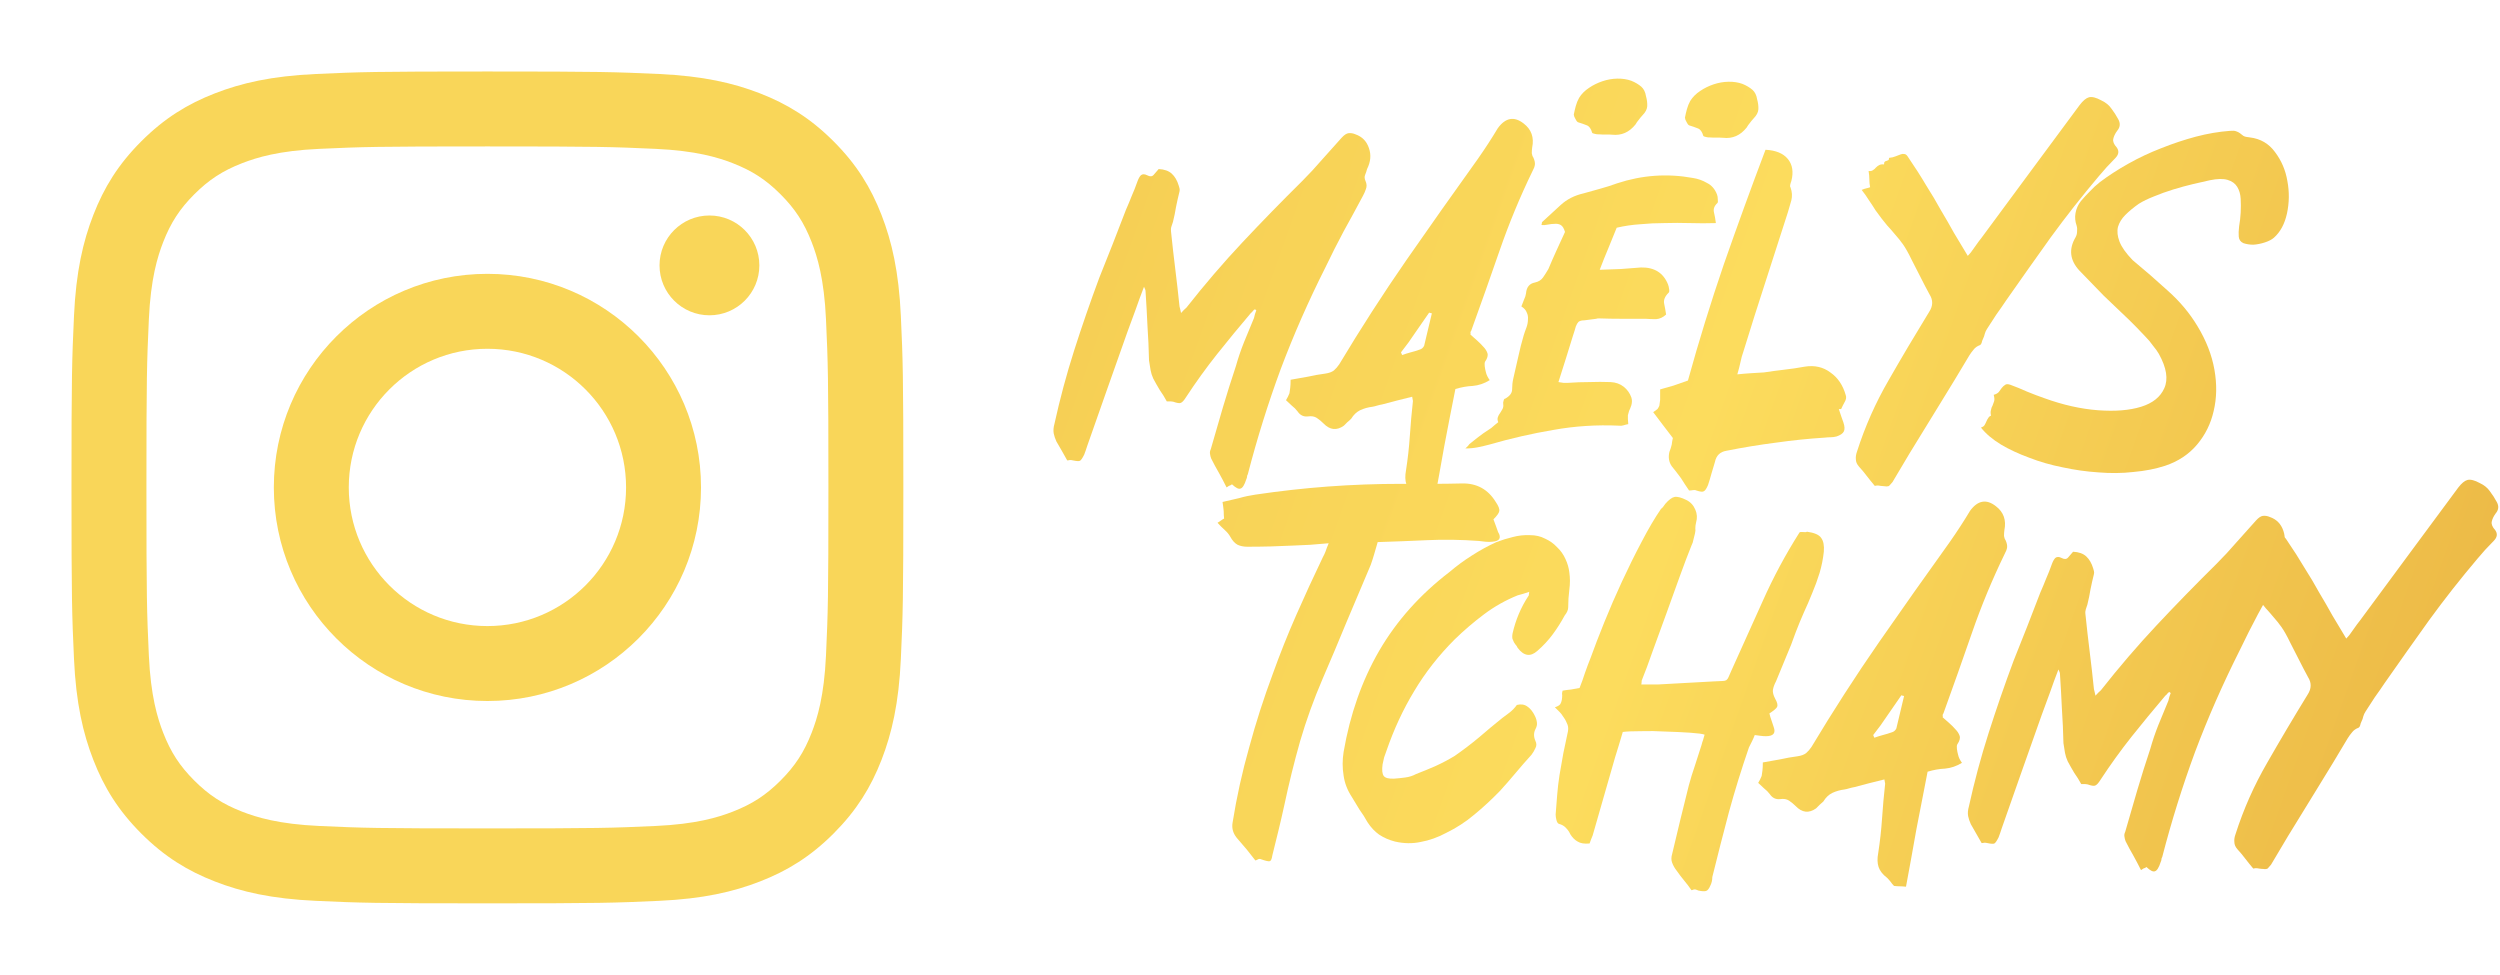 <svg width="159" height="62" viewBox="0 0 159 62" fill="none" xmlns="http://www.w3.org/2000/svg">
<path d="M31 4.547C23.816 4.547 22.915 4.577 20.093 4.706C17.278 4.834 15.355 5.281 13.672 5.935C11.933 6.611 10.457 7.516 8.987 8.987C7.516 10.457 6.612 11.932 5.936 13.672C5.282 15.355 4.834 17.278 4.706 20.093C4.577 22.915 4.547 23.816 4.547 31C4.547 38.184 4.577 39.085 4.706 41.907C4.834 44.722 5.282 46.645 5.936 48.328C6.612 50.067 7.516 51.542 8.987 53.013C10.457 54.484 11.933 55.388 13.672 56.064C15.355 56.718 17.278 57.166 20.093 57.294C22.915 57.423 23.816 57.453 31 57.453C38.184 57.453 39.085 57.423 41.907 57.294C44.722 57.166 46.645 56.718 48.328 56.064C50.068 55.388 51.543 54.484 53.014 53.013C54.484 51.542 55.389 50.067 56.065 48.328C56.718 46.645 57.166 44.722 57.294 41.907C57.423 39.085 57.453 38.184 57.453 31C57.453 23.816 57.423 22.915 57.294 20.093C57.166 17.278 56.718 15.355 56.065 13.672C55.389 11.932 54.484 10.457 53.014 8.987C51.543 7.516 50.068 6.611 48.328 5.935C46.645 5.281 44.722 4.834 41.907 4.706C39.085 4.577 38.184 4.547 31 4.547ZM31 9.313C38.063 9.313 38.9 9.34 41.69 9.467C44.269 9.585 45.669 10.016 46.602 10.378C47.836 10.858 48.718 11.431 49.643 12.357C50.569 13.283 51.142 14.164 51.622 15.399C51.984 16.331 52.415 17.731 52.533 20.311C52.66 23.1 52.687 23.937 52.687 31C52.687 38.063 52.66 38.9 52.533 41.689C52.415 44.268 51.984 45.669 51.622 46.601C51.142 47.836 50.569 48.717 49.643 49.643C48.718 50.569 47.836 51.142 46.602 51.622C45.669 51.984 44.269 52.415 41.69 52.532C38.901 52.66 38.064 52.687 31 52.687C23.936 52.687 23.1 52.66 20.311 52.532C17.732 52.415 16.331 51.984 15.399 51.622C14.164 51.142 13.283 50.569 12.357 49.643C11.431 48.717 10.858 47.836 10.378 46.601C10.016 45.669 9.585 44.268 9.467 41.689C9.34 38.9 9.313 38.063 9.313 31C9.313 23.937 9.34 23.1 9.467 20.311C9.585 17.731 10.016 16.331 10.378 15.399C10.858 14.164 11.431 13.283 12.357 12.357C13.283 11.431 14.164 10.858 15.399 10.378C16.331 10.016 17.732 9.585 20.311 9.467C23.1 9.34 23.937 9.313 31 9.313Z" fill="#F9D659"/>
<path d="M31 39.818C26.13 39.818 22.182 35.87 22.182 31C22.182 26.13 26.13 22.182 31 22.182C35.87 22.182 39.818 26.13 39.818 31C39.818 35.87 35.87 39.818 31 39.818ZM31 17.416C23.498 17.416 17.416 23.497 17.416 31C17.416 38.502 23.498 44.584 31 44.584C38.502 44.584 44.584 38.502 44.584 31C44.584 23.497 38.502 17.416 31 17.416Z" fill="#F9D659"/>
<path d="M48.295 16.879C48.295 18.632 46.874 20.053 45.121 20.053C43.368 20.053 41.946 18.632 41.946 16.879C41.946 15.126 43.368 13.705 45.121 13.705C46.874 13.705 48.295 15.126 48.295 16.879Z" fill="#F9D659"/>
<path d="M79.828 19.661C79.762 19.694 79.713 19.735 79.68 19.784C79.647 19.833 79.607 19.874 79.558 19.907C78.821 20.774 78.101 21.649 77.398 22.533C76.711 23.4 76.056 24.308 75.434 25.257C75.303 25.47 75.189 25.592 75.091 25.625C75.009 25.658 74.854 25.633 74.624 25.551C74.543 25.535 74.469 25.527 74.404 25.527C74.338 25.527 74.273 25.527 74.207 25.527C74.076 25.281 73.929 25.044 73.766 24.815C73.618 24.57 73.479 24.324 73.348 24.079C73.266 23.899 73.209 23.719 73.177 23.539C73.144 23.343 73.111 23.138 73.078 22.925C73.062 22.189 73.029 21.461 72.98 20.741C72.947 20.005 72.906 19.268 72.857 18.532C72.857 18.483 72.849 18.442 72.833 18.41C72.817 18.377 72.792 18.32 72.759 18.238C72.563 18.745 72.383 19.236 72.219 19.71C72.056 20.168 71.884 20.635 71.704 21.109C71.279 22.32 70.853 23.523 70.428 24.717C70.002 25.911 69.577 27.122 69.151 28.349C69.119 28.431 69.086 28.529 69.053 28.644C69.021 28.742 68.988 28.832 68.955 28.914C68.841 29.143 68.751 29.274 68.685 29.306C68.62 29.339 68.472 29.331 68.243 29.282C68.178 29.265 68.113 29.257 68.047 29.257C67.982 29.274 67.924 29.282 67.875 29.282C67.63 28.84 67.401 28.439 67.188 28.079C67.106 27.899 67.049 27.727 67.016 27.564C66.984 27.384 67 27.179 67.065 26.95C67.409 25.38 67.826 23.825 68.317 22.287C68.808 20.749 69.34 19.211 69.912 17.673C70.207 16.937 70.493 16.217 70.771 15.514C71.049 14.794 71.328 14.074 71.606 13.354C71.737 13.059 71.859 12.765 71.974 12.47C72.105 12.176 72.228 11.865 72.342 11.538C72.407 11.358 72.481 11.227 72.563 11.145C72.661 11.063 72.792 11.063 72.956 11.145C73.136 11.243 73.275 11.235 73.373 11.12C73.471 11.006 73.577 10.883 73.692 10.752C74.052 10.769 74.33 10.867 74.526 11.047C74.723 11.227 74.87 11.48 74.968 11.808C74.984 11.857 75.001 11.914 75.017 11.979C75.034 12.045 75.034 12.11 75.017 12.176C74.935 12.503 74.862 12.83 74.796 13.158C74.747 13.468 74.682 13.787 74.6 14.115C74.567 14.197 74.534 14.295 74.502 14.409C74.469 14.507 74.461 14.614 74.477 14.728C74.559 15.53 74.649 16.323 74.747 17.109C74.845 17.894 74.935 18.688 75.017 19.489C75.034 19.555 75.05 19.62 75.066 19.686C75.083 19.751 75.099 19.825 75.115 19.907C75.246 19.759 75.361 19.645 75.459 19.563C76.604 18.107 77.79 16.724 79.018 15.415C80.245 14.107 81.513 12.806 82.822 11.513C83.263 11.071 83.681 10.621 84.073 10.163C84.482 9.705 84.9 9.239 85.325 8.764C85.489 8.584 85.636 8.486 85.767 8.47C85.914 8.454 86.061 8.478 86.209 8.544C86.634 8.691 86.92 8.985 87.067 9.427C87.215 9.852 87.174 10.294 86.945 10.752C86.912 10.883 86.871 11.006 86.822 11.12C86.773 11.235 86.781 11.366 86.847 11.513C86.928 11.693 86.937 11.865 86.871 12.028C86.822 12.176 86.757 12.323 86.675 12.47C86.266 13.239 85.857 13.992 85.448 14.728C85.055 15.464 84.671 16.225 84.294 17.011C83.214 19.154 82.265 21.314 81.447 23.49C80.646 25.666 79.95 27.891 79.361 30.165C79.328 30.214 79.312 30.264 79.312 30.313C79.312 30.362 79.296 30.419 79.263 30.484C79.148 30.844 79.026 31.041 78.895 31.073C78.78 31.122 78.6 31.032 78.355 30.803C78.29 30.852 78.224 30.885 78.159 30.902C78.109 30.934 78.06 30.967 78.011 31C77.848 30.673 77.684 30.362 77.52 30.067C77.357 29.789 77.193 29.486 77.03 29.159C76.997 29.077 76.972 28.979 76.956 28.865C76.94 28.766 76.956 28.668 77.005 28.57C77.267 27.687 77.52 26.811 77.766 25.944C78.028 25.061 78.306 24.177 78.6 23.294C78.748 22.77 78.919 22.263 79.116 21.772C79.328 21.265 79.541 20.749 79.754 20.226C79.787 20.062 79.836 19.898 79.901 19.735C79.852 19.718 79.828 19.694 79.828 19.661Z" fill="url(#paint0_linear_95_311)"/>
<path d="M82.083 24.152C82.443 24.087 82.811 24.022 83.188 23.956C83.547 23.874 83.916 23.809 84.292 23.76C84.521 23.727 84.701 23.662 84.832 23.564C84.963 23.449 85.077 23.318 85.175 23.171C86.55 20.88 87.973 18.671 89.446 16.544C90.935 14.401 92.448 12.258 93.986 10.114C94.215 9.787 94.436 9.46 94.649 9.133C94.862 8.805 95.066 8.478 95.262 8.151C95.753 7.48 96.301 7.382 96.907 7.856C97.397 8.233 97.578 8.74 97.447 9.378C97.43 9.492 97.422 9.615 97.422 9.746C97.438 9.861 97.471 9.951 97.52 10.016C97.602 10.196 97.635 10.351 97.618 10.482C97.602 10.597 97.553 10.728 97.471 10.875C96.669 12.528 95.974 14.205 95.385 15.906C94.796 17.608 94.191 19.318 93.569 21.036C93.536 21.068 93.52 21.109 93.52 21.158C93.536 21.207 93.536 21.248 93.52 21.281C93.667 21.412 93.806 21.535 93.937 21.649C94.068 21.764 94.199 21.895 94.33 22.042C94.461 22.173 94.551 22.312 94.6 22.459C94.649 22.606 94.6 22.786 94.452 22.999C94.42 23.064 94.412 23.163 94.428 23.294C94.444 23.424 94.469 23.547 94.501 23.662C94.534 23.825 94.616 23.997 94.747 24.177C94.403 24.39 94.043 24.512 93.667 24.545C93.307 24.561 92.939 24.627 92.563 24.741C92.317 25.969 92.08 27.188 91.851 28.398C91.638 29.609 91.417 30.828 91.188 32.055C91.041 32.039 90.91 32.031 90.796 32.031C90.681 32.031 90.558 32.022 90.427 32.006C90.346 31.924 90.272 31.834 90.207 31.736C90.141 31.654 90.067 31.573 89.986 31.491C89.708 31.278 89.528 31.049 89.446 30.803C89.364 30.558 89.356 30.264 89.421 29.92C89.536 29.184 89.618 28.447 89.667 27.711C89.716 26.975 89.781 26.239 89.863 25.502C89.863 25.486 89.847 25.396 89.814 25.232C89.487 25.314 89.159 25.396 88.832 25.478C88.521 25.56 88.21 25.641 87.9 25.723C87.801 25.739 87.695 25.764 87.581 25.797C87.482 25.829 87.384 25.854 87.286 25.87C87.008 25.903 86.746 25.977 86.501 26.091C86.272 26.206 86.084 26.386 85.936 26.631C85.854 26.713 85.773 26.787 85.691 26.852C85.625 26.918 85.552 26.991 85.47 27.073C85.012 27.4 84.578 27.351 84.169 26.926C84.038 26.795 83.899 26.68 83.752 26.582C83.605 26.484 83.416 26.451 83.188 26.484C82.909 26.517 82.689 26.41 82.525 26.165C82.427 26.034 82.304 25.911 82.157 25.797C82.009 25.666 81.887 25.551 81.789 25.453C81.838 25.371 81.879 25.298 81.911 25.232C81.944 25.167 81.977 25.093 82.009 25.012C82.026 24.913 82.042 24.799 82.058 24.668C82.075 24.537 82.083 24.365 82.083 24.152ZM89.102 22.41C89.135 22.475 89.159 22.533 89.176 22.582C89.356 22.516 89.536 22.459 89.716 22.41C89.912 22.361 90.1 22.304 90.28 22.238C90.411 22.205 90.509 22.124 90.575 21.993C90.656 21.649 90.738 21.306 90.82 20.962C90.902 20.618 90.984 20.275 91.066 19.931C91.033 19.915 91 19.907 90.967 19.907C90.951 19.907 90.927 19.898 90.894 19.882C90.599 20.308 90.305 20.733 90.01 21.158C89.732 21.584 89.429 22.001 89.102 22.41Z" fill="url(#paint1_linear_95_311)"/>
<path d="M109.13 14.188C108.573 14.205 108.025 14.205 107.485 14.188C106.945 14.172 106.405 14.172 105.865 14.188C105.342 14.188 104.826 14.213 104.319 14.262C103.812 14.295 103.313 14.368 102.822 14.483C102.642 14.941 102.462 15.383 102.282 15.808C102.102 16.233 101.922 16.683 101.742 17.158C102.217 17.142 102.667 17.125 103.092 17.109C103.518 17.076 103.943 17.043 104.368 17.011C105.219 16.994 105.792 17.354 106.086 18.09C106.119 18.172 106.144 18.279 106.16 18.41C106.176 18.524 106.16 18.598 106.111 18.63C105.882 18.86 105.792 19.089 105.841 19.318C105.89 19.547 105.931 19.776 105.964 20.005C105.767 20.185 105.555 20.283 105.325 20.299C105.096 20.299 104.876 20.291 104.663 20.275C104.156 20.275 103.657 20.275 103.166 20.275C102.675 20.275 102.184 20.267 101.693 20.25C101.611 20.25 101.554 20.258 101.521 20.275C101.178 20.324 100.924 20.357 100.761 20.373C100.597 20.373 100.474 20.406 100.392 20.471C100.327 20.537 100.27 20.635 100.221 20.766C100.188 20.896 100.122 21.109 100.024 21.404C99.877 21.878 99.73 22.353 99.583 22.827C99.435 23.302 99.28 23.793 99.116 24.3C99.247 24.316 99.353 24.332 99.435 24.349C99.534 24.349 99.632 24.349 99.73 24.349C100.188 24.316 100.638 24.3 101.08 24.3C101.538 24.283 101.988 24.283 102.429 24.3C102.757 24.316 103.035 24.414 103.264 24.594C103.493 24.774 103.657 25.003 103.755 25.281C103.804 25.429 103.804 25.592 103.755 25.772C103.706 25.919 103.657 26.042 103.607 26.14C103.575 26.239 103.55 26.329 103.534 26.41C103.534 26.476 103.534 26.558 103.534 26.656C103.534 26.738 103.542 26.844 103.558 26.975C103.46 26.991 103.362 27.016 103.264 27.049C103.166 27.081 103.068 27.089 102.969 27.073C101.546 27.008 100.155 27.098 98.797 27.343C97.439 27.572 96.081 27.883 94.723 28.276C94.478 28.341 94.232 28.398 93.987 28.447C93.742 28.497 93.48 28.521 93.201 28.521C93.251 28.472 93.308 28.415 93.373 28.349C93.422 28.267 93.488 28.202 93.57 28.153C93.684 28.055 93.807 27.956 93.938 27.858C94.069 27.76 94.2 27.662 94.331 27.564C94.51 27.449 94.682 27.335 94.846 27.22C94.993 27.089 95.14 26.967 95.288 26.852C95.239 26.738 95.23 26.631 95.263 26.533C95.296 26.435 95.345 26.345 95.41 26.263C95.459 26.181 95.508 26.099 95.558 26.018C95.607 25.919 95.623 25.821 95.607 25.723C95.59 25.641 95.599 25.56 95.631 25.478C95.648 25.396 95.68 25.355 95.729 25.355C96.024 25.191 96.171 24.995 96.171 24.766C96.171 24.521 96.196 24.291 96.245 24.079C96.359 23.604 96.466 23.138 96.564 22.68C96.662 22.222 96.776 21.772 96.907 21.33C96.957 21.166 97.014 21.003 97.079 20.839C97.145 20.659 97.177 20.488 97.177 20.324C97.194 20.16 97.169 20.013 97.104 19.882C97.055 19.735 96.94 19.604 96.76 19.489C96.826 19.309 96.883 19.162 96.932 19.048C96.997 18.917 97.038 18.786 97.055 18.655C97.087 18.262 97.276 18.033 97.619 17.968C97.848 17.919 98.02 17.812 98.135 17.649C98.249 17.485 98.364 17.305 98.478 17.109C98.642 16.716 98.814 16.323 98.993 15.931C99.174 15.538 99.353 15.145 99.534 14.753C99.468 14.524 99.378 14.376 99.263 14.311C99.149 14.245 99.018 14.221 98.871 14.237C98.74 14.237 98.593 14.254 98.429 14.286C98.282 14.319 98.151 14.327 98.036 14.311C98.069 14.197 98.077 14.139 98.061 14.139C98.47 13.763 98.871 13.395 99.263 13.035C99.656 12.675 100.139 12.429 100.711 12.299C101.071 12.2 101.423 12.102 101.767 12.004C102.127 11.906 102.487 11.791 102.847 11.66C104.434 11.137 106.037 11.022 107.657 11.317C107.984 11.366 108.287 11.472 108.565 11.636C108.86 11.783 109.072 12.028 109.203 12.372C109.236 12.454 109.252 12.56 109.252 12.691C109.269 12.806 109.26 12.879 109.228 12.912C109.031 13.092 108.958 13.288 109.007 13.501C109.056 13.697 109.097 13.927 109.13 14.188Z" fill="url(#paint2_linear_95_311)"/>
<path d="M112.286 9.525C112.94 9.558 113.414 9.754 113.709 10.114C114.003 10.474 114.077 10.941 113.93 11.513C113.897 11.595 113.873 11.677 113.856 11.759C113.84 11.824 113.848 11.881 113.881 11.93C113.979 12.209 113.995 12.479 113.93 12.74C113.864 12.986 113.791 13.239 113.709 13.501C113.234 14.99 112.76 16.462 112.286 17.919C111.811 19.375 111.345 20.847 110.887 22.336C110.805 22.565 110.739 22.803 110.69 23.048C110.641 23.277 110.576 23.531 110.494 23.809C110.805 23.776 111.099 23.752 111.377 23.735C111.656 23.719 111.926 23.703 112.187 23.686C112.613 23.621 113.038 23.564 113.464 23.514C113.905 23.465 114.347 23.4 114.789 23.318C115.411 23.22 115.951 23.343 116.409 23.686C116.883 24.013 117.21 24.496 117.39 25.134C117.439 25.265 117.415 25.412 117.317 25.576C117.235 25.723 117.161 25.87 117.096 26.018H116.949C116.998 26.165 117.047 26.312 117.096 26.459C117.145 26.607 117.194 26.746 117.243 26.877C117.325 27.122 117.333 27.31 117.268 27.441C117.202 27.572 117.047 27.678 116.801 27.76C116.67 27.793 116.548 27.809 116.433 27.809C116.319 27.809 116.188 27.817 116.041 27.834C115.01 27.899 113.979 28.006 112.948 28.153C111.917 28.284 110.87 28.456 109.807 28.668C109.398 28.734 109.152 28.971 109.07 29.38C108.989 29.642 108.915 29.887 108.85 30.116C108.784 30.362 108.711 30.607 108.629 30.852C108.531 31.082 108.441 31.212 108.359 31.245C108.293 31.294 108.138 31.278 107.892 31.196C107.827 31.163 107.753 31.155 107.672 31.172C107.59 31.188 107.508 31.196 107.426 31.196C107.246 30.934 107.074 30.673 106.911 30.411C106.731 30.165 106.534 29.912 106.322 29.65C106.142 29.388 106.093 29.085 106.174 28.742C106.24 28.578 106.289 28.423 106.322 28.276C106.338 28.128 106.363 27.989 106.395 27.858C106.166 27.564 105.954 27.286 105.757 27.024C105.561 26.762 105.356 26.492 105.144 26.214C105.258 26.132 105.348 26.067 105.414 26.018C105.463 25.952 105.504 25.879 105.536 25.797C105.553 25.699 105.569 25.576 105.585 25.429C105.585 25.265 105.585 25.044 105.585 24.766C105.864 24.684 106.15 24.602 106.444 24.521C106.723 24.422 107.025 24.316 107.353 24.202C108.04 21.715 108.801 19.252 109.635 16.814C110.486 14.376 111.369 11.947 112.286 9.525Z" fill="url(#paint3_linear_95_311)"/>
<path d="M118.402 12.078C118.516 12.028 118.614 11.996 118.696 11.979C118.778 11.963 118.86 11.939 118.941 11.906C118.909 11.759 118.892 11.603 118.892 11.44C118.892 11.26 118.876 11.071 118.843 10.875C118.958 10.891 119.048 10.875 119.113 10.826C119.195 10.777 119.261 10.72 119.31 10.654C119.375 10.589 119.441 10.54 119.506 10.507C119.588 10.458 119.694 10.441 119.825 10.458C119.825 10.36 119.841 10.302 119.874 10.286C119.907 10.253 119.94 10.237 119.972 10.237C120.021 10.221 120.062 10.204 120.095 10.188C120.128 10.171 120.144 10.122 120.144 10.041C120.308 10.024 120.447 9.992 120.561 9.942C120.692 9.893 120.799 9.852 120.88 9.82C120.962 9.787 121.036 9.779 121.101 9.795C121.183 9.795 121.257 9.844 121.322 9.942C121.78 10.613 122.173 11.227 122.5 11.783C122.844 12.323 123.155 12.847 123.433 13.354C123.727 13.845 124.005 14.327 124.267 14.802C124.545 15.276 124.84 15.767 125.151 16.274C125.2 16.225 125.265 16.152 125.347 16.053C125.429 15.939 125.511 15.824 125.592 15.71C125.691 15.579 125.772 15.464 125.838 15.366C125.92 15.252 125.977 15.178 126.01 15.145C127.057 13.722 128.096 12.315 129.127 10.924C130.157 9.533 131.204 8.118 132.268 6.678C132.481 6.4 132.677 6.237 132.857 6.187C133.053 6.138 133.315 6.204 133.642 6.384C133.921 6.515 134.133 6.686 134.28 6.899C134.444 7.112 134.591 7.341 134.722 7.586C134.869 7.848 134.845 8.094 134.649 8.323C134.518 8.503 134.436 8.674 134.403 8.838C134.37 9.002 134.444 9.182 134.624 9.378C134.788 9.607 134.755 9.836 134.526 10.065C134.346 10.245 134.166 10.433 133.986 10.63C133.822 10.826 133.659 11.014 133.495 11.194C132.415 12.47 131.393 13.771 130.427 15.096C129.478 16.422 128.529 17.763 127.58 19.121C127.384 19.416 127.18 19.71 126.967 20.005C126.771 20.299 126.574 20.602 126.378 20.913C126.312 21.011 126.263 21.117 126.231 21.232C126.214 21.33 126.173 21.445 126.108 21.576C126.075 21.641 126.051 21.715 126.034 21.796C126.018 21.862 125.985 21.911 125.936 21.944C125.756 22.009 125.617 22.107 125.519 22.238C125.421 22.353 125.331 22.475 125.249 22.606C124.627 23.653 123.997 24.692 123.359 25.723C122.721 26.754 122.083 27.793 121.445 28.84C121.265 29.135 121.085 29.437 120.905 29.748C120.725 30.059 120.545 30.362 120.365 30.656C120.3 30.738 120.242 30.803 120.193 30.852C120.16 30.902 120.12 30.926 120.07 30.926C120.021 30.942 119.956 30.942 119.874 30.926C119.809 30.926 119.719 30.918 119.604 30.902C119.539 30.885 119.465 30.877 119.383 30.877C119.318 30.893 119.269 30.902 119.236 30.902C119.056 30.689 118.884 30.476 118.721 30.264C118.573 30.067 118.41 29.871 118.23 29.674C118.099 29.527 118.033 29.372 118.033 29.208C118.017 29.061 118.042 28.897 118.107 28.717C118.614 27.13 119.285 25.617 120.12 24.177C120.954 22.721 121.813 21.273 122.696 19.833C122.942 19.457 122.95 19.089 122.721 18.729C122.525 18.369 122.337 18.009 122.157 17.649C121.977 17.289 121.788 16.921 121.592 16.544C121.379 16.103 121.191 15.767 121.028 15.538C120.864 15.309 120.7 15.104 120.537 14.925C120.389 14.745 120.218 14.548 120.021 14.335C119.825 14.107 119.58 13.787 119.285 13.378C119.154 13.166 119.015 12.953 118.868 12.74C118.737 12.528 118.582 12.307 118.402 12.078Z" fill="url(#paint4_linear_95_311)"/>
<path d="M144.618 15.121C144.487 15.235 144.299 15.334 144.053 15.415C143.808 15.497 143.562 15.546 143.317 15.563C143.088 15.563 142.875 15.53 142.679 15.464C142.499 15.383 142.401 15.244 142.384 15.047C142.368 14.884 142.376 14.663 142.409 14.385C142.458 14.107 142.491 13.82 142.507 13.526C142.523 13.215 142.523 12.92 142.507 12.642C142.491 12.348 142.417 12.094 142.286 11.881C142.155 11.669 141.951 11.521 141.673 11.44C141.394 11.358 141.018 11.366 140.544 11.464C140.233 11.53 139.873 11.611 139.464 11.71C139.055 11.808 138.637 11.922 138.212 12.053C137.787 12.184 137.378 12.331 136.985 12.495C136.609 12.642 136.29 12.797 136.028 12.961C135.701 13.19 135.414 13.428 135.169 13.673C134.94 13.902 134.784 14.156 134.702 14.434C134.637 14.712 134.67 15.023 134.801 15.366C134.932 15.71 135.21 16.103 135.635 16.544C136.388 17.166 137.14 17.82 137.893 18.508C138.646 19.179 139.267 19.923 139.758 20.741C140.315 21.657 140.674 22.582 140.838 23.514C141.002 24.447 140.985 25.322 140.789 26.14C140.609 26.942 140.257 27.654 139.734 28.276C139.21 28.897 138.531 29.347 137.697 29.625C137.091 29.822 136.42 29.953 135.684 30.018C134.964 30.1 134.22 30.108 133.451 30.043C132.698 29.994 131.946 29.887 131.193 29.724C130.44 29.576 129.729 29.372 129.058 29.11C128.387 28.865 127.79 28.587 127.266 28.276C126.726 27.948 126.301 27.588 125.99 27.196C126.088 27.163 126.162 27.114 126.211 27.049C126.26 26.967 126.301 26.885 126.334 26.803C126.366 26.721 126.407 26.648 126.456 26.582C126.489 26.517 126.546 26.468 126.628 26.435C126.595 26.288 126.595 26.165 126.628 26.067C126.644 25.969 126.677 25.879 126.726 25.797C126.759 25.715 126.792 25.625 126.824 25.527C126.857 25.429 126.849 25.29 126.8 25.11C126.931 25.077 127.037 25.02 127.119 24.938C127.184 24.84 127.25 24.75 127.315 24.668C127.381 24.586 127.454 24.521 127.536 24.471C127.602 24.422 127.708 24.422 127.855 24.471C128.215 24.602 128.575 24.75 128.935 24.913C129.295 25.061 129.663 25.2 130.039 25.331C131.217 25.756 132.346 26.009 133.426 26.091C134.523 26.173 135.439 26.099 136.175 25.87C136.911 25.641 137.402 25.249 137.648 24.692C137.909 24.12 137.795 23.392 137.304 22.508C137.222 22.361 137.099 22.189 136.936 21.993C136.789 21.78 136.617 21.576 136.42 21.379C136.24 21.183 136.06 20.995 135.881 20.815C135.701 20.635 135.545 20.479 135.414 20.348C134.858 19.825 134.318 19.309 133.794 18.802C133.287 18.279 132.772 17.747 132.248 17.207C131.643 16.552 131.561 15.849 132.003 15.096C132.068 14.982 132.101 14.859 132.101 14.728C132.117 14.597 132.109 14.475 132.076 14.36C131.978 14.082 131.954 13.812 132.003 13.55C132.052 13.272 132.166 13.018 132.346 12.789C132.526 12.577 132.715 12.372 132.911 12.176C133.107 11.963 133.32 11.767 133.549 11.587C134.089 11.178 134.694 10.785 135.365 10.409C136.036 10.032 136.731 9.705 137.451 9.427C138.188 9.133 138.924 8.887 139.66 8.691C140.413 8.494 141.133 8.372 141.82 8.323C142 8.306 142.131 8.314 142.212 8.347C142.311 8.38 142.392 8.421 142.458 8.47C142.523 8.519 142.597 8.576 142.679 8.642C142.761 8.691 142.9 8.724 143.096 8.74C143.767 8.822 144.299 9.133 144.691 9.672C145.1 10.212 145.362 10.826 145.477 11.513C145.607 12.2 145.599 12.887 145.452 13.575C145.305 14.245 145.027 14.761 144.618 15.121Z" fill="url(#paint5_linear_95_311)"/>
<path d="M84.504 34.551C84.078 34.584 83.686 34.617 83.326 34.649C82.966 34.666 82.606 34.682 82.246 34.698C81.313 34.747 80.34 34.772 79.325 34.772C79.096 34.772 78.892 34.731 78.712 34.649C78.532 34.551 78.376 34.379 78.245 34.134C78.163 33.987 78.049 33.848 77.902 33.717C77.738 33.569 77.583 33.414 77.435 33.25C77.517 33.201 77.591 33.152 77.656 33.103C77.722 33.054 77.787 33.013 77.853 32.98C77.836 32.833 77.828 32.678 77.828 32.514C77.812 32.334 77.787 32.138 77.754 31.925C78.098 31.843 78.45 31.762 78.81 31.68C79.153 31.581 79.497 31.508 79.841 31.459C81.379 31.23 82.916 31.058 84.454 30.943C85.993 30.829 87.555 30.772 89.142 30.772C89.78 30.772 90.418 30.772 91.056 30.772C91.695 30.772 92.341 30.763 92.995 30.747C93.928 30.731 94.64 31.123 95.13 31.925C95.31 32.187 95.384 32.383 95.351 32.514C95.335 32.629 95.212 32.8 94.983 33.029C95.032 33.16 95.081 33.291 95.13 33.422C95.18 33.553 95.229 33.692 95.278 33.839C95.392 34.019 95.417 34.167 95.351 34.281C95.286 34.379 95.139 34.437 94.909 34.453C94.779 34.469 94.631 34.469 94.468 34.453C94.32 34.437 94.181 34.42 94.051 34.404C92.922 34.322 91.825 34.306 90.762 34.355C89.698 34.404 88.651 34.445 87.621 34.477C87.539 34.739 87.465 34.993 87.4 35.238C87.334 35.467 87.26 35.696 87.179 35.925C86.655 37.153 86.14 38.371 85.632 39.582C85.142 40.777 84.635 41.979 84.111 43.19C83.555 44.483 83.08 45.8 82.687 47.141C82.311 48.467 81.976 49.825 81.681 51.215C81.567 51.739 81.444 52.271 81.313 52.811C81.182 53.351 81.051 53.882 80.92 54.406C80.888 54.635 80.83 54.758 80.749 54.774C80.667 54.79 80.487 54.749 80.209 54.651C80.143 54.619 80.078 54.619 80.012 54.651C79.963 54.684 79.906 54.709 79.841 54.725C79.661 54.496 79.481 54.267 79.301 54.038C79.104 53.809 78.908 53.58 78.712 53.351C78.433 53.04 78.327 52.696 78.392 52.32C78.654 50.684 79.006 49.088 79.448 47.534C79.873 45.963 80.372 44.409 80.945 42.871C81.403 41.595 81.902 40.343 82.442 39.116C82.982 37.889 83.546 36.662 84.135 35.435C84.201 35.32 84.258 35.197 84.307 35.066C84.356 34.919 84.422 34.747 84.504 34.551Z" fill="url(#paint6_linear_95_311)"/>
<path d="M97.258 37.643C96.964 37.742 96.718 37.815 96.522 37.864C95.753 38.175 95.041 38.576 94.387 39.067C93.732 39.558 93.111 40.09 92.522 40.662C91.507 41.677 90.648 42.773 89.945 43.951C89.241 45.112 88.652 46.38 88.178 47.755C88.129 47.902 88.079 48.041 88.03 48.172C87.998 48.303 87.965 48.45 87.932 48.614C87.883 48.974 87.908 49.219 88.006 49.35C88.104 49.481 88.325 49.538 88.668 49.522C88.898 49.506 89.135 49.481 89.38 49.448C89.626 49.416 89.855 49.342 90.067 49.227C90.493 49.064 90.91 48.892 91.319 48.712C91.745 48.516 92.145 48.303 92.522 48.074C93.062 47.698 93.577 47.305 94.068 46.896C94.559 46.471 95.049 46.062 95.54 45.669C95.72 45.538 95.884 45.415 96.031 45.301C96.195 45.17 96.342 45.014 96.473 44.834C96.735 44.769 96.956 44.802 97.136 44.932C97.332 45.063 97.496 45.268 97.626 45.546C97.692 45.677 97.733 45.816 97.749 45.963C97.766 46.094 97.733 46.233 97.651 46.38C97.537 46.61 97.537 46.855 97.651 47.117C97.733 47.28 97.733 47.436 97.651 47.583C97.586 47.73 97.504 47.869 97.406 48C97.062 48.377 96.727 48.761 96.399 49.154C96.072 49.547 95.737 49.931 95.393 50.307C94.87 50.847 94.33 51.346 93.773 51.804C93.233 52.263 92.628 52.655 91.957 52.982C91.434 53.261 90.902 53.449 90.362 53.547C89.838 53.661 89.29 53.653 88.718 53.522C88.341 53.424 88.006 53.277 87.711 53.081C87.433 52.884 87.188 52.623 86.975 52.295C86.811 52.001 86.64 51.731 86.46 51.485C86.296 51.224 86.132 50.954 85.969 50.675C85.691 50.25 85.519 49.8 85.453 49.326C85.372 48.835 85.372 48.336 85.453 47.828C85.862 45.44 86.615 43.296 87.711 41.398C88.824 39.484 90.321 37.807 92.203 36.367C92.644 35.991 93.111 35.647 93.602 35.337C94.109 35.009 94.632 34.723 95.172 34.477C95.516 34.347 95.859 34.24 96.203 34.158C96.563 34.06 96.931 34.019 97.307 34.036C97.667 34.036 97.986 34.109 98.265 34.257C98.559 34.388 98.813 34.568 99.025 34.797C99.254 35.009 99.434 35.263 99.565 35.557C99.696 35.836 99.778 36.122 99.811 36.416C99.86 36.76 99.86 37.12 99.811 37.496C99.762 37.873 99.737 38.249 99.737 38.625C99.737 38.789 99.663 38.961 99.516 39.141C99.287 39.566 99.034 39.967 98.755 40.343C98.477 40.719 98.15 41.071 97.774 41.398C97.332 41.791 96.915 41.726 96.522 41.202C96.489 41.12 96.44 41.047 96.375 40.981C96.309 40.899 96.26 40.809 96.228 40.711C96.195 40.662 96.178 40.597 96.178 40.515C96.178 40.417 96.187 40.335 96.203 40.27C96.399 39.419 96.727 38.642 97.185 37.938C97.217 37.905 97.234 37.873 97.234 37.84C97.234 37.791 97.242 37.725 97.258 37.643Z" fill="url(#paint7_linear_95_311)"/>
<path d="M107.577 56.615C107.43 56.402 107.275 56.197 107.111 56.001C106.948 55.805 106.792 55.6 106.645 55.388C106.514 55.224 106.416 55.052 106.35 54.872C106.285 54.709 106.285 54.52 106.35 54.308C106.53 53.571 106.702 52.852 106.866 52.148C107.046 51.428 107.226 50.7 107.406 49.964C107.52 49.538 107.651 49.113 107.798 48.688C107.946 48.246 108.085 47.812 108.216 47.387C108.248 47.256 108.281 47.15 108.314 47.068C108.346 46.969 108.379 46.855 108.412 46.724C108.281 46.675 107.978 46.634 107.504 46.601C107.029 46.569 106.514 46.544 105.958 46.528C105.401 46.495 104.861 46.487 104.338 46.503C103.831 46.503 103.454 46.52 103.209 46.552C103.062 47.059 102.898 47.599 102.718 48.172C102.473 49.007 102.235 49.833 102.006 50.651C101.777 51.469 101.54 52.295 101.295 53.13C101.262 53.212 101.229 53.293 101.196 53.375C101.164 53.473 101.131 53.563 101.098 53.645C100.771 53.678 100.517 53.637 100.337 53.522C100.157 53.424 100.002 53.269 99.871 53.056C99.806 52.909 99.716 52.778 99.601 52.663C99.487 52.532 99.331 52.443 99.135 52.393C99.069 52.361 99.02 52.279 98.988 52.148C98.955 52.017 98.939 51.903 98.939 51.804C98.971 51.379 99.004 50.962 99.037 50.553C99.069 50.144 99.118 49.727 99.184 49.301C99.266 48.827 99.348 48.36 99.429 47.902C99.528 47.444 99.626 46.978 99.724 46.503C99.757 46.307 99.732 46.135 99.65 45.988C99.585 45.824 99.495 45.669 99.38 45.522C99.331 45.44 99.266 45.358 99.184 45.276C99.102 45.194 99.004 45.096 98.889 44.982C99.053 44.932 99.168 44.867 99.233 44.785C99.282 44.703 99.315 44.614 99.331 44.515C99.348 44.417 99.356 44.319 99.356 44.221C99.339 44.123 99.348 44.025 99.38 43.926C99.56 43.894 99.74 43.869 99.92 43.853C100.1 43.82 100.28 43.787 100.46 43.755C100.591 43.427 100.706 43.108 100.804 42.797C100.918 42.47 101.041 42.143 101.172 41.816C101.401 41.178 101.687 40.433 102.031 39.582C102.374 38.731 102.751 37.864 103.16 36.981C103.569 36.097 103.986 35.255 104.411 34.453C104.837 33.635 105.246 32.94 105.639 32.367C105.704 32.318 105.753 32.269 105.786 32.22C105.835 32.154 105.876 32.097 105.909 32.048C106.138 31.786 106.334 31.639 106.498 31.606C106.678 31.573 106.931 31.639 107.258 31.802C107.52 31.933 107.708 32.138 107.823 32.416C107.937 32.678 107.954 32.948 107.872 33.226C107.839 33.357 107.823 33.479 107.823 33.594C107.839 33.692 107.831 33.807 107.798 33.938C107.766 34.068 107.733 34.199 107.7 34.33C107.684 34.445 107.643 34.568 107.577 34.698C107.365 35.222 107.119 35.868 106.841 36.637C106.563 37.406 106.277 38.2 105.982 39.018C105.688 39.819 105.401 40.605 105.123 41.374C104.861 42.127 104.624 42.765 104.411 43.288C104.411 43.37 104.403 43.452 104.387 43.534H105.418C106.023 43.501 106.62 43.468 107.209 43.435C107.815 43.403 108.412 43.37 109.001 43.337C109.23 43.321 109.402 43.313 109.516 43.313C109.631 43.313 109.721 43.296 109.786 43.264C109.852 43.215 109.901 43.149 109.934 43.067C109.966 42.986 110.023 42.855 110.105 42.675C110.776 41.186 111.447 39.697 112.118 38.208C112.789 36.703 113.566 35.255 114.449 33.864C114.482 33.831 114.564 33.823 114.695 33.839C114.826 33.856 114.899 33.848 114.916 33.815C115.39 33.88 115.693 34.011 115.824 34.208C115.971 34.404 116.028 34.698 115.995 35.091C115.946 35.549 115.856 35.999 115.725 36.441C115.595 36.866 115.439 37.292 115.259 37.717C115.096 38.126 114.916 38.543 114.719 38.969C114.539 39.378 114.367 39.795 114.204 40.22C114.024 40.744 113.819 41.267 113.59 41.791C113.378 42.298 113.165 42.814 112.952 43.337C112.854 43.517 112.789 43.697 112.756 43.877C112.74 44.041 112.789 44.229 112.903 44.442C113.034 44.671 113.075 44.843 113.026 44.957C112.977 45.055 112.813 45.194 112.535 45.374C112.568 45.522 112.609 45.661 112.658 45.791C112.707 45.922 112.756 46.07 112.805 46.233C112.952 46.626 112.789 46.822 112.314 46.822C112.2 46.822 112.085 46.814 111.971 46.798C111.872 46.781 111.75 46.765 111.602 46.749C111.553 46.88 111.496 47.01 111.431 47.141C111.365 47.272 111.3 47.403 111.234 47.534C110.76 48.908 110.334 50.283 109.958 51.657C109.598 53.015 109.246 54.389 108.903 55.78C108.903 55.977 108.862 56.157 108.78 56.32C108.698 56.517 108.608 56.631 108.51 56.664C108.412 56.697 108.248 56.688 108.019 56.639C107.986 56.623 107.946 56.606 107.896 56.59C107.864 56.574 107.823 56.566 107.774 56.566C107.741 56.566 107.708 56.574 107.676 56.59C107.643 56.606 107.61 56.615 107.577 56.615Z" fill="url(#paint8_linear_95_311)"/>
<path d="M112.116 48.491C112.476 48.426 112.844 48.36 113.22 48.295C113.58 48.213 113.948 48.148 114.324 48.099C114.554 48.066 114.734 48 114.864 47.902C114.995 47.788 115.11 47.657 115.208 47.51C116.582 45.219 118.006 43.01 119.478 40.883C120.967 38.74 122.481 36.596 124.019 34.453C124.248 34.126 124.469 33.798 124.681 33.471C124.894 33.144 125.099 32.817 125.295 32.489C125.786 31.819 126.334 31.721 126.939 32.195C127.43 32.571 127.61 33.079 127.479 33.717C127.463 33.831 127.455 33.954 127.455 34.085C127.471 34.199 127.504 34.289 127.553 34.355C127.635 34.535 127.667 34.69 127.651 34.821C127.635 34.936 127.586 35.066 127.504 35.214C126.702 36.866 126.007 38.543 125.418 40.245C124.829 41.947 124.223 43.656 123.601 45.374C123.569 45.407 123.552 45.448 123.552 45.497C123.569 45.546 123.569 45.587 123.552 45.62C123.7 45.751 123.839 45.873 123.97 45.988C124.101 46.102 124.231 46.233 124.362 46.38C124.493 46.511 124.583 46.651 124.632 46.798C124.681 46.945 124.632 47.125 124.485 47.338C124.452 47.403 124.444 47.501 124.46 47.632C124.477 47.763 124.501 47.886 124.534 48C124.567 48.164 124.649 48.336 124.78 48.516C124.436 48.728 124.076 48.851 123.7 48.884C123.34 48.9 122.972 48.966 122.595 49.08C122.35 50.307 122.113 51.526 121.884 52.737C121.671 53.948 121.45 55.167 121.221 56.394C121.074 56.377 120.943 56.369 120.828 56.369C120.714 56.369 120.591 56.361 120.46 56.345C120.378 56.263 120.305 56.173 120.239 56.075C120.174 55.993 120.1 55.911 120.018 55.829C119.74 55.617 119.56 55.388 119.478 55.142C119.397 54.897 119.388 54.602 119.454 54.259C119.568 53.522 119.65 52.786 119.699 52.05C119.748 51.313 119.814 50.577 119.896 49.841C119.896 49.825 119.879 49.735 119.847 49.571C119.519 49.653 119.192 49.735 118.865 49.816C118.554 49.898 118.243 49.98 117.932 50.062C117.834 50.078 117.728 50.103 117.613 50.136C117.515 50.168 117.417 50.193 117.319 50.209C117.04 50.242 116.779 50.316 116.533 50.43C116.304 50.544 116.116 50.724 115.969 50.97C115.887 51.052 115.805 51.125 115.723 51.191C115.658 51.256 115.584 51.33 115.503 51.412C115.044 51.739 114.611 51.69 114.202 51.264C114.071 51.134 113.932 51.019 113.785 50.921C113.637 50.823 113.449 50.79 113.22 50.823C112.942 50.855 112.721 50.749 112.557 50.504C112.459 50.373 112.337 50.25 112.189 50.136C112.042 50.005 111.919 49.89 111.821 49.792C111.87 49.71 111.911 49.636 111.944 49.571C111.977 49.506 112.009 49.432 112.042 49.35C112.058 49.252 112.075 49.138 112.091 49.007C112.107 48.876 112.116 48.704 112.116 48.491ZM119.135 46.749C119.167 46.814 119.192 46.871 119.208 46.92C119.388 46.855 119.568 46.798 119.748 46.749C119.945 46.7 120.133 46.642 120.313 46.577C120.444 46.544 120.542 46.462 120.607 46.331C120.689 45.988 120.771 45.644 120.853 45.301C120.935 44.957 121.016 44.614 121.098 44.27C121.065 44.254 121.033 44.245 121 44.245C120.984 44.245 120.959 44.237 120.926 44.221C120.632 44.646 120.337 45.072 120.043 45.497C119.765 45.922 119.462 46.34 119.135 46.749Z" fill="url(#paint9_linear_95_311)"/>
<path d="M137.984 44C137.919 44.033 137.87 44.074 137.837 44.123C137.804 44.172 137.763 44.213 137.714 44.245C136.978 45.112 136.258 45.988 135.554 46.871C134.867 47.739 134.213 48.647 133.591 49.596C133.46 49.808 133.346 49.931 133.247 49.964C133.166 49.996 133.01 49.972 132.781 49.89C132.699 49.874 132.626 49.865 132.56 49.865C132.495 49.865 132.429 49.865 132.364 49.865C132.233 49.62 132.086 49.383 131.922 49.154C131.775 48.908 131.636 48.663 131.505 48.417C131.423 48.238 131.366 48.058 131.333 47.878C131.3 47.681 131.268 47.477 131.235 47.264C131.219 46.528 131.186 45.8 131.137 45.08C131.104 44.343 131.063 43.607 131.014 42.871C131.014 42.822 131.006 42.781 130.99 42.748C130.973 42.715 130.949 42.658 130.916 42.577C130.72 43.084 130.54 43.575 130.376 44.049C130.212 44.507 130.041 44.973 129.861 45.448C129.435 46.659 129.01 47.861 128.584 49.056C128.159 50.25 127.734 51.461 127.308 52.688C127.275 52.77 127.243 52.868 127.21 52.982C127.177 53.081 127.145 53.171 127.112 53.252C126.997 53.481 126.907 53.612 126.842 53.645C126.776 53.678 126.629 53.67 126.4 53.62C126.335 53.604 126.269 53.596 126.204 53.596C126.138 53.612 126.081 53.62 126.032 53.62C125.787 53.179 125.557 52.778 125.345 52.418C125.263 52.238 125.206 52.066 125.173 51.903C125.14 51.723 125.157 51.518 125.222 51.289C125.566 49.718 125.983 48.164 126.474 46.626C126.965 45.088 127.496 43.55 128.069 42.012C128.363 41.276 128.65 40.556 128.928 39.852C129.206 39.132 129.484 38.412 129.762 37.693C129.893 37.398 130.016 37.103 130.131 36.809C130.261 36.514 130.384 36.204 130.499 35.876C130.564 35.696 130.638 35.566 130.72 35.484C130.818 35.402 130.949 35.402 131.112 35.484C131.292 35.582 131.431 35.574 131.529 35.459C131.628 35.345 131.734 35.222 131.848 35.091C132.208 35.107 132.487 35.206 132.683 35.386C132.879 35.566 133.027 35.819 133.125 36.146C133.141 36.195 133.157 36.253 133.174 36.318C133.19 36.384 133.19 36.449 133.174 36.514C133.092 36.842 133.018 37.169 132.953 37.496C132.904 37.807 132.838 38.126 132.757 38.453C132.724 38.535 132.691 38.633 132.658 38.748C132.626 38.846 132.617 38.952 132.634 39.067C132.716 39.869 132.806 40.662 132.904 41.447C133.002 42.233 133.092 43.026 133.174 43.828C133.19 43.894 133.206 43.959 133.223 44.025C133.239 44.09 133.256 44.163 133.272 44.245C133.403 44.098 133.517 43.984 133.616 43.902C134.761 42.446 135.947 41.063 137.174 39.754C138.401 38.445 139.669 37.144 140.978 35.852C141.42 35.41 141.837 34.96 142.23 34.502C142.639 34.044 143.056 33.578 143.482 33.103C143.645 32.923 143.792 32.825 143.923 32.809C144.071 32.792 144.218 32.817 144.365 32.882C144.79 33.029 145.077 33.324 145.224 33.766C145.371 34.191 145.33 34.633 145.101 35.091C145.069 35.222 145.028 35.345 144.979 35.459C144.93 35.574 144.938 35.705 145.003 35.852C145.085 36.032 145.093 36.204 145.028 36.367C144.979 36.514 144.913 36.662 144.831 36.809C144.422 37.578 144.013 38.331 143.604 39.067C143.212 39.803 142.827 40.564 142.451 41.349C141.371 43.493 140.422 45.652 139.604 47.828C138.802 50.005 138.107 52.23 137.518 54.504C137.485 54.553 137.469 54.602 137.469 54.651C137.469 54.7 137.452 54.758 137.42 54.823C137.305 55.183 137.182 55.379 137.051 55.412C136.937 55.461 136.757 55.371 136.512 55.142C136.446 55.191 136.381 55.224 136.315 55.24C136.266 55.273 136.217 55.306 136.168 55.339C136.004 55.011 135.841 54.7 135.677 54.406C135.513 54.128 135.35 53.825 135.186 53.498C135.154 53.416 135.129 53.318 135.113 53.203C135.096 53.105 135.113 53.007 135.162 52.909C135.423 52.025 135.677 51.15 135.923 50.283C136.184 49.399 136.462 48.516 136.757 47.632C136.904 47.109 137.076 46.601 137.272 46.111C137.485 45.603 137.698 45.088 137.91 44.564C137.943 44.401 137.992 44.237 138.058 44.074C138.009 44.057 137.984 44.033 137.984 44Z" fill="url(#paint10_linear_95_311)"/>
<path d="M142.473 36.416C142.588 36.367 142.686 36.334 142.768 36.318C142.849 36.302 142.931 36.277 143.013 36.245C142.98 36.097 142.964 35.942 142.964 35.778C142.964 35.598 142.948 35.41 142.915 35.214C143.029 35.23 143.119 35.214 143.185 35.165C143.267 35.116 143.332 35.058 143.381 34.993C143.447 34.927 143.512 34.878 143.577 34.846C143.659 34.797 143.766 34.78 143.896 34.797C143.896 34.698 143.913 34.641 143.946 34.625C143.978 34.592 144.011 34.576 144.044 34.576C144.093 34.559 144.134 34.543 144.166 34.527C144.199 34.51 144.216 34.461 144.216 34.379C144.379 34.363 144.518 34.33 144.633 34.281C144.764 34.232 144.87 34.191 144.952 34.158C145.034 34.126 145.107 34.117 145.173 34.134C145.255 34.134 145.328 34.183 145.394 34.281C145.852 34.952 146.244 35.566 146.572 36.122C146.915 36.662 147.226 37.185 147.504 37.693C147.799 38.183 148.077 38.666 148.339 39.141C148.617 39.615 148.911 40.106 149.222 40.613C149.271 40.564 149.337 40.49 149.419 40.392C149.5 40.278 149.582 40.163 149.664 40.049C149.762 39.918 149.844 39.803 149.909 39.705C149.991 39.59 150.048 39.517 150.081 39.484C151.128 38.061 152.167 36.654 153.198 35.263C154.229 33.872 155.276 32.457 156.339 31.017C156.552 30.739 156.749 30.575 156.928 30.526C157.125 30.477 157.387 30.543 157.714 30.723C157.992 30.853 158.205 31.025 158.352 31.238C158.516 31.451 158.663 31.68 158.794 31.925C158.941 32.187 158.916 32.432 158.72 32.661C158.589 32.841 158.507 33.013 158.475 33.177C158.442 33.34 158.516 33.52 158.696 33.717C158.859 33.946 158.826 34.175 158.597 34.404C158.417 34.584 158.237 34.772 158.057 34.968C157.894 35.165 157.73 35.353 157.567 35.533C156.487 36.809 155.464 38.11 154.499 39.435C153.55 40.76 152.601 42.102 151.652 43.46C151.456 43.755 151.251 44.049 151.038 44.343C150.842 44.638 150.646 44.941 150.449 45.252C150.384 45.35 150.335 45.456 150.302 45.571C150.286 45.669 150.245 45.783 150.179 45.914C150.147 45.98 150.122 46.053 150.106 46.135C150.089 46.2 150.057 46.25 150.008 46.282C149.828 46.348 149.688 46.446 149.59 46.577C149.492 46.691 149.402 46.814 149.32 46.945C148.699 47.992 148.069 49.031 147.431 50.062C146.792 51.093 146.154 52.132 145.516 53.179C145.336 53.473 145.156 53.776 144.976 54.087C144.796 54.398 144.616 54.7 144.436 54.995C144.371 55.077 144.314 55.142 144.265 55.191C144.232 55.24 144.191 55.265 144.142 55.265C144.093 55.281 144.027 55.281 143.946 55.265C143.88 55.265 143.79 55.257 143.676 55.24C143.61 55.224 143.537 55.216 143.455 55.216C143.389 55.232 143.34 55.24 143.307 55.24C143.127 55.028 142.956 54.815 142.792 54.602C142.645 54.406 142.481 54.209 142.301 54.013C142.17 53.866 142.105 53.711 142.105 53.547C142.089 53.4 142.113 53.236 142.179 53.056C142.686 51.469 143.357 49.956 144.191 48.516C145.025 47.059 145.884 45.611 146.768 44.172C147.013 43.795 147.022 43.427 146.792 43.067C146.596 42.707 146.408 42.347 146.228 41.987C146.048 41.627 145.86 41.259 145.664 40.883C145.451 40.441 145.263 40.106 145.099 39.877C144.935 39.648 144.772 39.443 144.608 39.263C144.461 39.083 144.289 38.887 144.093 38.674C143.896 38.445 143.651 38.126 143.357 37.717C143.226 37.504 143.087 37.292 142.939 37.079C142.808 36.866 142.653 36.645 142.473 36.416Z" fill="url(#paint11_linear_95_311)"/>
<path d="M104.685 6.119C104.748 6.339 104.774 6.553 104.764 6.76C104.75 6.951 104.651 7.14 104.466 7.328C104.362 7.443 104.28 7.542 104.219 7.628C104.142 7.717 104.075 7.813 104.019 7.914C103.617 8.418 103.117 8.635 102.52 8.566C102.381 8.554 102.243 8.551 102.109 8.555C101.974 8.559 101.837 8.555 101.697 8.543C101.614 8.55 101.527 8.54 101.435 8.515C101.327 8.495 101.268 8.469 101.259 8.437C101.188 8.185 101.076 8.03 100.924 7.971C100.751 7.901 100.562 7.835 100.358 7.774C100.298 7.74 100.244 7.67 100.197 7.564C100.134 7.463 100.1 7.37 100.093 7.287C100.128 7.108 100.17 6.926 100.22 6.742C100.27 6.557 100.34 6.385 100.431 6.223C100.582 5.976 100.794 5.764 101.066 5.585C101.323 5.41 101.607 5.271 101.917 5.166C102.228 5.061 102.544 5.006 102.865 5C103.187 4.995 103.48 5.04 103.745 5.135C103.994 5.234 104.208 5.361 104.387 5.514C104.546 5.657 104.646 5.858 104.685 6.119ZM111.754 6.317C111.816 6.537 111.843 6.751 111.833 6.958C111.819 7.149 111.719 7.338 111.534 7.527C111.431 7.641 111.348 7.741 111.287 7.826C111.211 7.915 111.144 8.011 111.087 8.112C110.686 8.616 110.186 8.834 109.589 8.764C109.449 8.753 109.312 8.749 109.177 8.753C109.042 8.757 108.905 8.753 108.766 8.741C108.683 8.748 108.595 8.739 108.503 8.714C108.395 8.693 108.337 8.667 108.328 8.635C108.257 8.383 108.145 8.228 107.993 8.169C107.82 8.099 107.631 8.033 107.427 7.972C107.366 7.938 107.313 7.868 107.266 7.762C107.203 7.661 107.169 7.569 107.162 7.485C107.196 7.306 107.239 7.124 107.289 6.94C107.339 6.756 107.409 6.583 107.499 6.421C107.651 6.175 107.863 5.962 108.135 5.783C108.392 5.608 108.676 5.469 108.986 5.364C109.296 5.26 109.612 5.204 109.934 5.199C110.255 5.193 110.548 5.238 110.813 5.333C111.062 5.433 111.277 5.559 111.456 5.713C111.615 5.855 111.714 6.056 111.754 6.317Z" fill="url(#paint12_linear_95_311)"/>
<defs>
<linearGradient id="paint0_linear_95_311" x1="211.038" y1="51.207" x2="-97.743" y2="-58.582" gradientUnits="userSpaceOnUse">
<stop stop-color="#DC962F"/>
<stop offset="0.32" stop-color="#FCDC5D"/>
<stop offset="1" stop-color="#DB932F"/>
</linearGradient>
<linearGradient id="paint1_linear_95_311" x1="211.038" y1="51.207" x2="-97.743" y2="-58.582" gradientUnits="userSpaceOnUse">
<stop stop-color="#DC962F"/>
<stop offset="0.32" stop-color="#FCDC5D"/>
<stop offset="1" stop-color="#DB932F"/>
</linearGradient>
<linearGradient id="paint2_linear_95_311" x1="211.038" y1="51.207" x2="-97.743" y2="-58.582" gradientUnits="userSpaceOnUse">
<stop stop-color="#DC962F"/>
<stop offset="0.32" stop-color="#FCDC5D"/>
<stop offset="1" stop-color="#DB932F"/>
</linearGradient>
<linearGradient id="paint3_linear_95_311" x1="211.038" y1="51.207" x2="-97.743" y2="-58.582" gradientUnits="userSpaceOnUse">
<stop stop-color="#DC962F"/>
<stop offset="0.32" stop-color="#FCDC5D"/>
<stop offset="1" stop-color="#DB932F"/>
</linearGradient>
<linearGradient id="paint4_linear_95_311" x1="211.038" y1="51.207" x2="-97.743" y2="-58.582" gradientUnits="userSpaceOnUse">
<stop stop-color="#DC962F"/>
<stop offset="0.32" stop-color="#FCDC5D"/>
<stop offset="1" stop-color="#DB932F"/>
</linearGradient>
<linearGradient id="paint5_linear_95_311" x1="211.038" y1="51.207" x2="-97.743" y2="-58.582" gradientUnits="userSpaceOnUse">
<stop stop-color="#DC962F"/>
<stop offset="0.32" stop-color="#FCDC5D"/>
<stop offset="1" stop-color="#DB932F"/>
</linearGradient>
<linearGradient id="paint6_linear_95_311" x1="211.038" y1="51.207" x2="-97.743" y2="-58.582" gradientUnits="userSpaceOnUse">
<stop stop-color="#DC962F"/>
<stop offset="0.32" stop-color="#FCDC5D"/>
<stop offset="1" stop-color="#DB932F"/>
</linearGradient>
<linearGradient id="paint7_linear_95_311" x1="211.038" y1="51.207" x2="-97.743" y2="-58.582" gradientUnits="userSpaceOnUse">
<stop stop-color="#DC962F"/>
<stop offset="0.32" stop-color="#FCDC5D"/>
<stop offset="1" stop-color="#DB932F"/>
</linearGradient>
<linearGradient id="paint8_linear_95_311" x1="211.038" y1="51.207" x2="-97.743" y2="-58.582" gradientUnits="userSpaceOnUse">
<stop stop-color="#DC962F"/>
<stop offset="0.32" stop-color="#FCDC5D"/>
<stop offset="1" stop-color="#DB932F"/>
</linearGradient>
<linearGradient id="paint9_linear_95_311" x1="211.038" y1="51.207" x2="-97.743" y2="-58.582" gradientUnits="userSpaceOnUse">
<stop stop-color="#DC962F"/>
<stop offset="0.32" stop-color="#FCDC5D"/>
<stop offset="1" stop-color="#DB932F"/>
</linearGradient>
<linearGradient id="paint10_linear_95_311" x1="211.038" y1="51.207" x2="-97.743" y2="-58.582" gradientUnits="userSpaceOnUse">
<stop stop-color="#DC962F"/>
<stop offset="0.32" stop-color="#FCDC5D"/>
<stop offset="1" stop-color="#DB932F"/>
</linearGradient>
<linearGradient id="paint11_linear_95_311" x1="211.038" y1="51.207" x2="-97.743" y2="-58.582" gradientUnits="userSpaceOnUse">
<stop stop-color="#DC962F"/>
<stop offset="0.32" stop-color="#FCDC5D"/>
<stop offset="1" stop-color="#DB932F"/>
</linearGradient>
<linearGradient id="paint12_linear_95_311" x1="211.038" y1="51.207" x2="-97.743" y2="-58.582" gradientUnits="userSpaceOnUse">
<stop stop-color="#DC962F"/>
<stop offset="0.32" stop-color="#FCDC5D"/>
<stop offset="1" stop-color="#DB932F"/>
</linearGradient>
</defs>
</svg>
